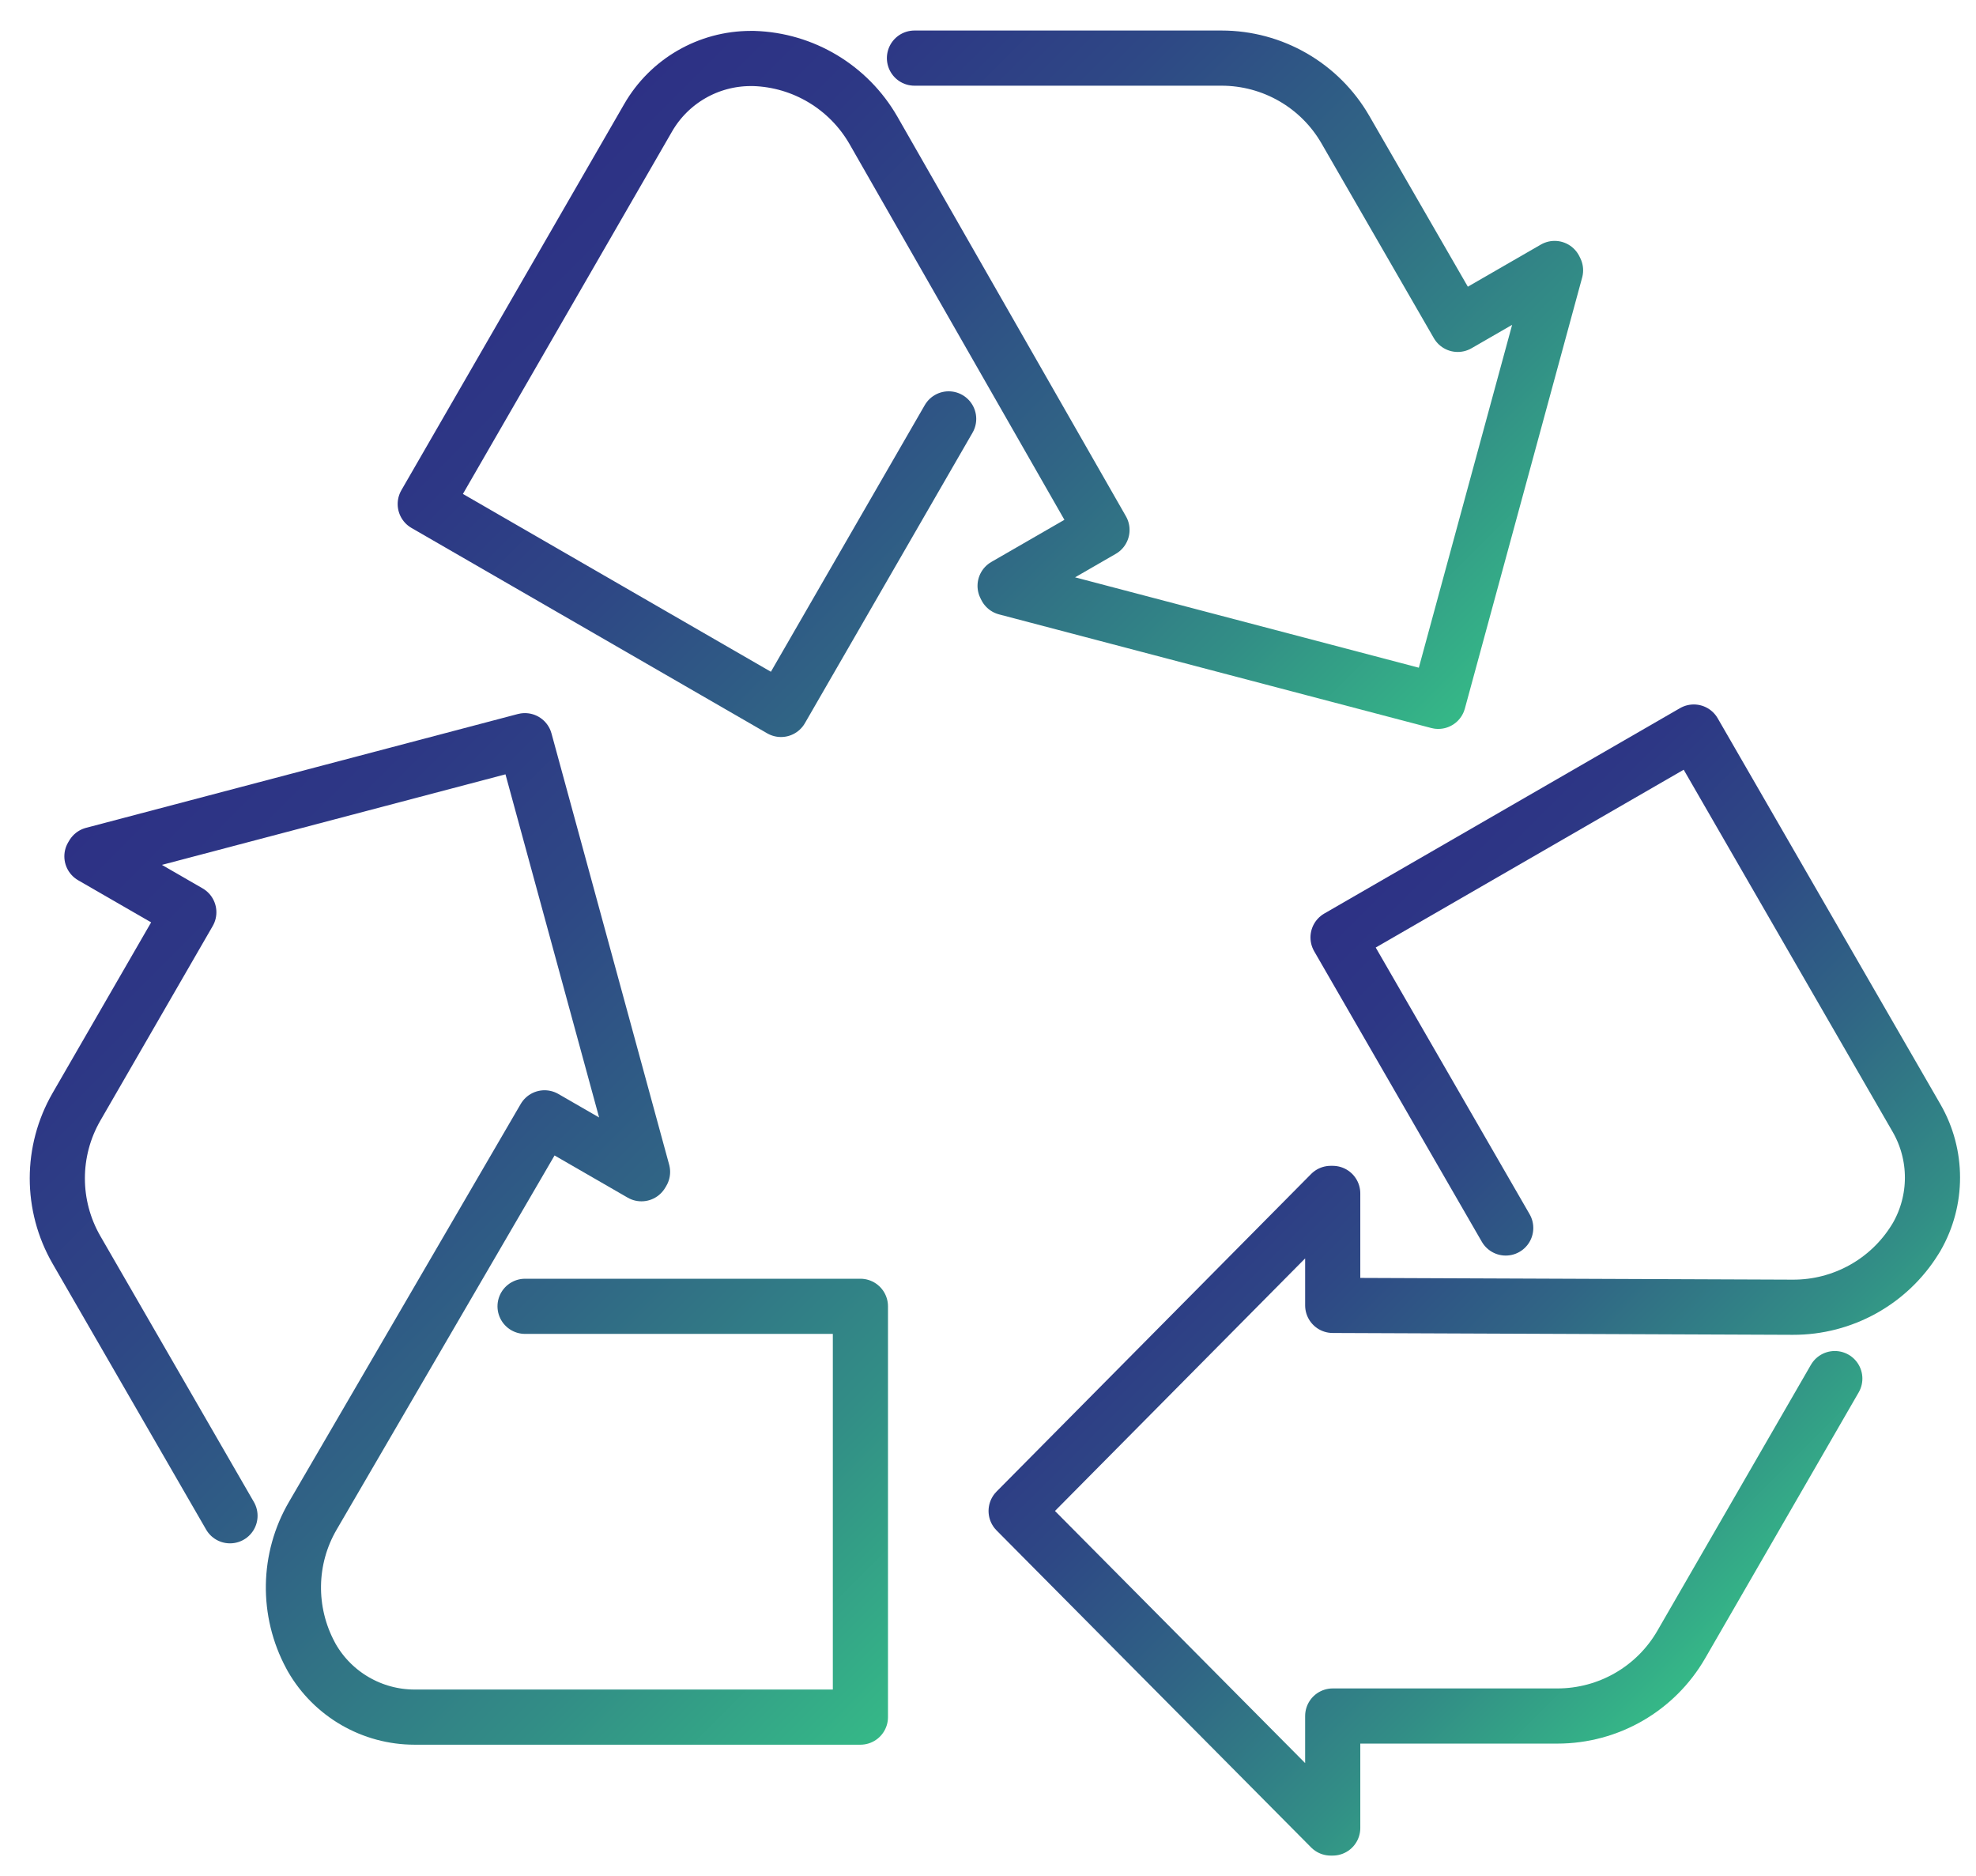 <?xml version="1.0" encoding="UTF-8"?>
<svg id="Layer_2" data-name="Layer 2" xmlns="http://www.w3.org/2000/svg" xmlns:xlink="http://www.w3.org/1999/xlink" viewBox="0 0 107.48 102">
  <defs>
    <style>
      .cls-1 {
        stroke: url(#linear-gradient-2);
      }

      .cls-1, .cls-2, .cls-3, .cls-4 {
        fill: none;
      }

      .cls-1, .cls-2, .cls-4 {
        stroke-linecap: round;
        stroke-linejoin: round;
        stroke-width: 3px;
      }

      .cls-2 {
        stroke: url(#linear-gradient-3);
      }

      .cls-4 {
        stroke: url(#linear-gradient);
      }

      .cls-5 {
        clip-path: url(#clippath);
      }
    </style>
    <clipPath id="clippath">
      <rect class="cls-3" width="107.48" height="102"/>
    </clipPath>
    <linearGradient id="linear-gradient" x1="36.03" y1="3.18" x2="75.66" y2="42.82" gradientUnits="userSpaceOnUse">
      <stop offset="0" stop-color="#2d3185"/>
      <stop offset=".14" stop-color="#2d3785"/>
      <stop offset=".33" stop-color="#2e4885"/>
      <stop offset=".55" stop-color="#306585"/>
      <stop offset=".79" stop-color="#328d86"/>
      <stop offset="1" stop-color="#35b887"/>
    </linearGradient>
    <linearGradient id="linear-gradient-2" x1="67.14" y1="54.5" x2="98.01" y2="85.37" xlink:href="#linear-gradient"/>
    <linearGradient id="linear-gradient-3" x1="3.4" y1="46.01" x2="49.84" y2="92.45" xlink:href="#linear-gradient"/>
  </defs>
  <g id="Back">
    <g class="cls-5">
      <g>
        <path class="cls-4" d="M49.74,3.16h16.7c2.78,0,5.35,1.48,6.74,3.89l6.11,10.59,5.27-3.04.05.1-6.38,23.44-23.51-6.18-.05-.1,5.27-3.04-12.43-21.73c-1.35-2.35-3.82-3.83-6.52-3.91h-.15c-2.31,0-4.44,1.23-5.59,3.23l-12.12,21,19.35,11.17,9.12-15.8"/>
        <path class="cls-1" d="M99.8,74.97l-8.35,14.46c-1.39,2.41-3.96,3.89-6.74,3.89h-12.22s0,6.09,0,6.09h-.11s-17.11-17.24-17.11-17.24l17.11-17.27h.11s0,6.09,0,6.09l25.03.1c2.71.01,5.23-1.39,6.65-3.69l.08-.13c1.15-2,1.15-4.46,0-6.46l-12.12-21-19.35,11.17,9.12,15.8"/>
        <path class="cls-2" d="M12.51,82.43l-8.35-14.46c-1.39-2.41-1.39-5.37,0-7.78l6.11-10.58-5.27-3.04.06-.1,23.49-6.19,6.4,23.45-.06.1-5.27-3.04-12.6,21.63c-1.37,2.34-1.41,5.22-.13,7.6l.07.13c1.15,2,3.29,3.23,5.59,3.23h24.25s0-22.34,0-22.34h-18.24"/>
      </g>
    </g>
  </g>
</svg>